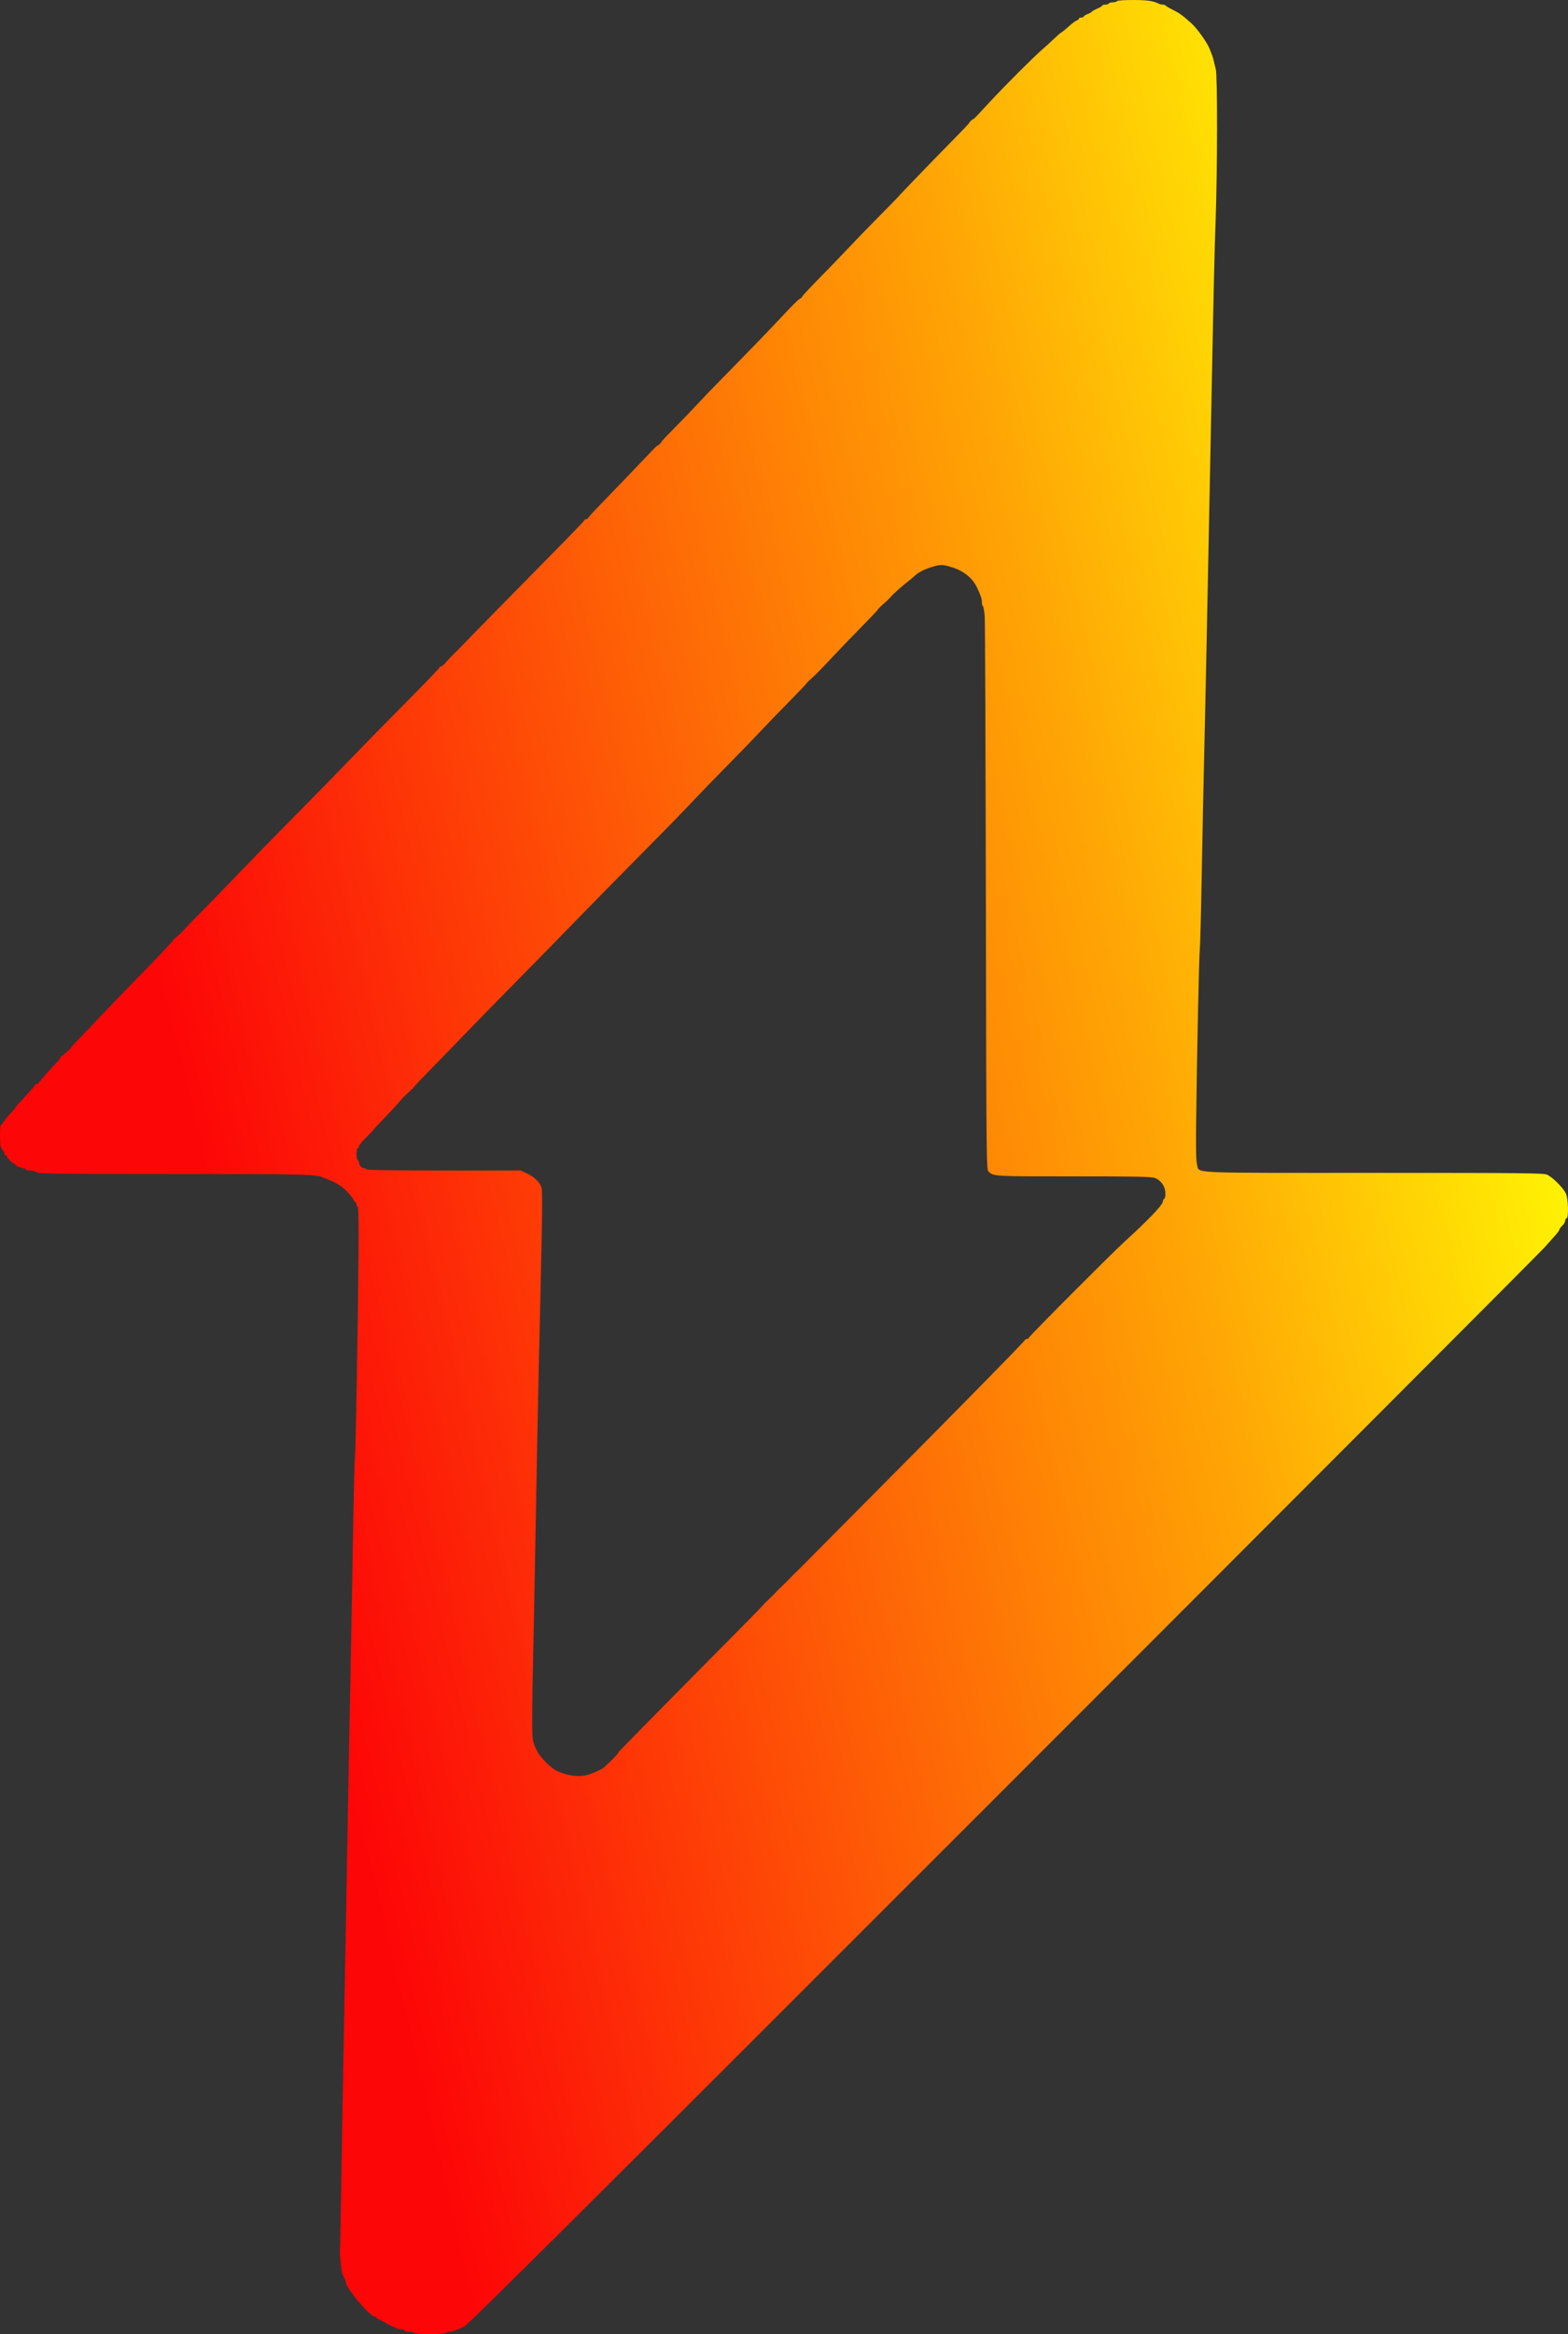 <?xml version="1.0" encoding="UTF-8" standalone="no"?>
<svg
   width="1341.371"
   height="1996"
   viewBox="0 0 1341.371 1996"
   fill="none"
   version="1.1"
   id="svg837"
   sodipodi:docname="logo-small.svg"
   inkscape:version="1.1 (c4e8f9e, 2021-05-24)"
   xmlns:inkscape="http://www.inkscape.org/namespaces/inkscape"
   xmlns:sodipodi="http://sodipodi.sourceforge.net/DTD/sodipodi-0.dtd"
   xmlns="http://www.w3.org/2000/svg"
   xmlns:svg="http://www.w3.org/2000/svg">
  <rect x="0" y="0" width="1341.371" height="1996" fill="#333333" stroke="none"/>
  <sodipodi:namedview
     id="namedview839"
     pagecolor="#ffffff"
     bordercolor="#666666"
     borderopacity="1.0"
     inkscape:pageshadow="2"
     inkscape:pageopacity="0.0"
     inkscape:pagecheckerboard="0"
     showgrid="false"
     inkscape:zoom="0.15992724"
     inkscape:cx="3573.5"
     inkscape:cy="997.32852"
     inkscape:window-width="1920"
     inkscape:window-height="1147"
     inkscape:window-x="0"
     inkscape:window-y="25"
     inkscape:window-maximized="1"
     inkscape:current-layer="svg837" />
  <path
     fill-rule="evenodd"
     clip-rule="evenodd"
     d="m 955.478,1 c -0.34,0.55 -1.915,1 -3.5,1 -1.585,0 -3.16,0.45 -3.5,1 -0.34,0.55 -1.716,1 -3.059,1 -1.343,0 -2.445,0.338 -2.45,0.75 -0.006,0.412 -2.031,1.638 -4.5,2.724 -2.47,1.086 -4.491,2.239 -4.491,2.563 0,0.325 -1.575,1.208 -3.5,1.963 -1.925,0.755 -3.5,1.739 -3.5,2.187 0,0.447 -0.9,0.813 -2,0.813 -1.1,0 -2,0.42 -2,0.933 0,0.513 -0.788,1.195 -1.75,1.517 -0.962,0.321 -3.391,2.039 -5.397,3.817 -5.302,4.7 -7.816,6.733 -8.325,6.733 -0.246,0 -2.672,2.137 -5.389,4.75 -2.718,2.612 -7.532,7 -10.699,9.75 -7.271,6.314 -30.988,29.997 -43.44,43.376 -5.225,5.614 -10.741,11.539 -12.259,13.166 -1.517,1.627 -3.012,2.958 -3.321,2.958 -0.69,0 -3.42,2.67 -3.42,3.346 0,0.268 -6.862,7.45 -15.25,15.959 -16.648,16.889 -45.732,47.05 -45.743,47.437 -0.004,0.134 -7.319,7.613 -16.257,16.621 -8.937,9.008 -20.912,21.359 -26.611,27.447 -5.699,6.089 -16.836,17.63 -24.75,25.649 -7.914,8.018 -14.389,15.02 -14.389,15.56 0,0.54 -0.396,0.981 -0.879,0.981 -1.161,0 -6.188,4.972 -20.121,19.902 -6.325,6.778 -20.05,21.02 -30.5,31.649 -10.45,10.629 -20.198,20.59 -21.662,22.137 -1.463,1.547 -3.578,3.712 -4.699,4.812 -1.121,1.1 -6.223,6.476 -11.338,11.947 -5.116,5.47 -14.138,14.834 -20.051,20.809 -5.912,5.974 -10.75,11.093 -10.75,11.374 0,0.694 -2.716,3.37 -3.42,3.37 -0.309,0 -1.941,1.462 -3.627,3.25 -8.199,8.696 -35.65,37.297 -45.203,47.096 -5.912,6.065 -10.75,11.393 -10.75,11.84 0,0.448 -0.675,0.814 -1.5,0.814 -0.825,0 -1.5,0.364 -1.5,0.808 0,0.445 -10.687,11.631 -23.75,24.858 -31.021,31.413 -78.03,79.32 -81.41,82.965 -1.463,1.578 -4.388,4.509 -6.5,6.513 -2.112,2.005 -5.19,5.257 -6.84,7.229 -1.65,1.971 -3.562,3.594 -4.25,3.605 -0.687,0.012 -1.25,0.429 -1.25,0.927 0,0.497 -13.163,14.165 -29.25,30.373 -16.087,16.207 -36.9,37.435 -46.25,47.173 -9.35,9.737 -30.95,31.804 -48,49.037 -17.05,17.233 -38.2,38.886 -47,48.118 -8.8,9.232 -22.975,23.831 -31.5,32.443 -8.525,8.611 -16.202,16.51 -17.06,17.554 -0.858,1.043 -3.221,3.298 -5.25,5.009 -2.03,1.712 -3.69,3.339 -3.69,3.616 0,0.682 -14.242,15.694 -33,34.784 -8.525,8.675 -20.675,21.282 -27,28.014 -6.325,6.732 -14.987,15.785 -19.25,20.118 -4.262,4.332 -7.75,8.142 -7.75,8.465 0,0.804 -7.317,7.339 -8.25,7.368 -0.413,0.013 -0.75,0.488 -0.75,1.056 0,0.569 -1.462,2.515 -3.25,4.327 -5.019,5.085 -15.211,16.667 -15.583,17.708 -0.184,0.513 -0.971,0.932 -1.75,0.932 -0.78,0 -1.417,0.338 -1.417,0.751 0,0.413 -2.363,3.302 -5.25,6.419 -8.56,9.242 -11.75,12.869 -11.75,13.363 0,0.255 -1.817,2.337 -4.038,4.625 -2.22,2.288 -4.792,5.439 -5.715,7.001 -0.923,1.563 -2.031,2.841 -2.463,2.841 -0.431,0 -0.774,4.163 -0.762,9.25 C 0.019,978.889 0.363,980.935 1.978,983 c 1.076,1.375 1.966,3.063 1.978,3.75 0.012,0.688 0.472,1.25 1.022,1.25 0.55,0 1,0.43 1,0.955 0,1.24 4.805,6.045 6.045,6.045 0.525,0 0.959,0.337 0.963,0.75 0.01,1.015 4.957,3.25 7.191,3.25 0.991,0 1.801,0.45 1.801,1 0,0.55 1.688,1.01 3.75,1.03 2.063,0.02 4.624,0.69 5.691,1.5 1.681,1.27 17.568,1.47 118.5,1.48 114.591,0 120.082,0.14 127.059,3.17 1.375,0.6 3.625,1.54 5,2.09 6.58,2.62 10.895,5.47 15.233,10.05 2.603,2.75 4.996,5.83 5.317,6.84 0.322,1.01 1.004,1.84 1.517,1.84 0.513,0 0.933,0.9 0.933,2 0,1.1 0.459,2 1.02,2 0.684,0 0.898,14.75 0.65,44.75 -0.524,63.18 -2.43,168.91 -3.083,171 -0.302,0.96 -1.038,31.9 -1.636,68.75 -0.597,36.85 -1.527,88.15 -2.065,114 -0.916,43.93 -1.437,72.26 -3.863,210 -0.523,29.7 -1.389,76.5 -1.924,104 -0.535,27.5 -1.429,79.07 -1.987,114.6 -0.558,35.54 -1.127,65.01 -1.265,65.5 -0.511,1.83 1.309,18.69 2.214,20.51 0.517,1.04 1.389,2.78 1.939,3.88 0.55,1.09 1,2.47 1,3.07 0,4.52 20.431,28.89 24.25,28.92 0.962,0.01 1.75,0.42 1.75,0.9 0,0.49 0.788,1.14 1.75,1.44 0.962,0.31 3.1,1.33 4.75,2.27 1.65,0.94 3.675,2.1 4.5,2.57 0.825,0.47 2.175,1.11 3,1.42 0.825,0.31 2.281,0.98 3.236,1.49 0.955,0.51 2.868,0.93 4.25,0.93 1.383,0 2.514,0.45 2.514,1 0,0.55 1.773,1 3.941,1 2.168,0 4.219,0.45 4.559,1 0.36,0.58 5.991,1 13.5,1 7.509,0 13.14,-0.42 13.5,-1 0.34,-0.55 1.695,-1 3.012,-1 2.391,0 4.151,-0.6 12.335,-4.19 3.402,-1.5 103.649,-101.23 461.5,-459.15 251.433,-251.48 459.853,-460.32 463.153,-464.08 3.3,-3.76 7.46,-8.44 9.25,-10.4 1.79,-1.97 3.26,-4.04 3.27,-4.62 0.01,-0.58 1.13,-2.12 2.5,-3.41 1.36,-1.3 2.48,-3.17 2.48,-4.17 0,-1 0.54,-1.99 1.2,-2.21 1.87,-0.63 1.44,-16.42 -0.58,-21.01 -2.11,-4.81 -11.61,-14.31 -16.26,-16.25 -3.16,-1.32 -21.65,-1.51 -148.52,-1.51 -160.9,0 -148.37,0.56 -150.74,-6.763 -0.88,-2.729 -1.09,-13.043 -0.79,-38.237 0.68,-57.515 2.47,-141.314 3.11,-146.046 0.33,-2.45 1.08,-31.229 1.66,-63.954 0.58,-32.725 1.51,-77.95 2.05,-100.5 0.55,-22.55 1.42,-62.375 1.93,-88.5 0.51,-26.125 1.39,-69.775 1.95,-97 0.56,-27.225 1.44,-71.1 1.96,-97.5 2.45,-125.154 2.95,-147.026 3.96,-175 1.59,-43.831 1.68,-124.839 0.15,-130.5 -0.67,-2.475 -1.45,-5.625 -1.72,-7 -0.28,-1.375 -0.88,-3.4 -1.33,-4.5 -0.46,-1.1 -1.41,-3.575 -2.12,-5.5 -1.91,-5.161 -10.62,-17.488 -15.37,-21.77 -8.12,-7.301 -10.12,-8.766 -16.04,-11.73 -3.3,-1.65 -6.15,-3.338 -6.333,-3.75 -0.184,-0.413 -1.202,-0.75 -2.264,-0.75 -1.062,0 -2.712,-0.395 -3.667,-0.877 -4.696,-2.373 -9.979,-3.123 -21.998,-3.123 -7.668,0 -13.377,0.416 -13.738,1 z m -141.635,483.951 c 10.542,3.205 17.954,9.125 21.974,17.549 3.295,6.905 4.161,9.505 4.161,12.488 0,1.592 0.41,3.147 0.911,3.457 0.5,0.309 1.175,4.273 1.498,8.809 0.324,4.535 0.766,112.793 0.984,240.573 0.387,227.505 0.435,232.363 2.314,234.113 4.376,4.08 4.044,4.06 72.605,4.06 55.079,0 67.024,0.24 69.836,1.42 5.509,2.3 8.852,7.42 8.852,13.57 0,2.2 -0.394,4.01 -0.875,4.01 -0.481,0 -1.147,1.36 -1.479,3.02 -0.616,3.08 -13.015,15.95 -32.261,33.48 -11.623,10.59 -82.385,81.59 -82.385,82.66 0,0.46 -0.637,0.84 -1.417,0.84 -0.779,0 -1.566,0.43 -1.75,0.95 -0.475,1.35 -59.531,61.47 -128.333,130.63 -32.45,32.62 -60.201,60.57 -61.668,62.11 -1.468,1.55 -4.393,4.43 -6.5,6.4 -2.108,1.98 -4.554,4.46 -5.437,5.5 -0.883,1.05 -3.358,3.51 -5.5,5.47 -2.142,1.96 -5.078,4.89 -6.523,6.5 -1.446,1.62 -4.259,4.39 -6.25,6.16 -1.992,1.77 -3.622,3.41 -3.622,3.66 0,0.24 -8.888,9.4 -19.75,20.35 -59.792,60.31 -104.25,105.44 -104.25,105.82 0,1.09 -4.581,5.88 -12.39,12.96 -1.909,1.73 -9.906,5.25 -14.764,6.5 -7.03,1.81 -16.601,0.48 -25.361,-3.51 -5.247,-2.39 -14.941,-12.3 -17.328,-17.7 -4.877,-11.05 -4.669,0.22 -2.217,-120.3 0.582,-28.6 1.467,-76.08 1.966,-105.5 0.499,-29.42 1.408,-75.1 2.02,-101.5 3.294,-142.15 3.414,-151.26 2.034,-154.69 -1.803,-4.49 -5.88,-8.28 -12.124,-11.3 l -5.21,-2.51 h -65.754 c -42.757,0 -65.97,-0.35 -66.372,-1 -0.34,-0.55 -1.329,-1 -2.199,-1 -1.912,0 -4.225,-2.845 -4.269,-5.25 -0.018,-0.962 -0.482,-1.75 -1.032,-1.75 -0.55,0 -1,-2.25 -1,-5 0,-2.75 0.45,-5 1,-5 0.55,0 1,-0.712 1,-1.582 0,-0.87 2.925,-4.449 6.5,-7.955 3.575,-3.505 6.5,-6.597 6.5,-6.871 0,-0.275 3.488,-4.052 7.75,-8.395 4.262,-4.344 10,-10.491 12.75,-13.661 2.75,-3.17 5.821,-6.5 6.825,-7.4 4.291,-3.846 7.675,-7.183 7.675,-7.566 0,-0.228 5.963,-6.489 13.25,-13.915 7.288,-7.426 21.35,-21.912 31.25,-32.19 9.9,-10.278 29.475,-30.287 43.5,-44.465 14.025,-14.177 35.625,-36.23 48,-49.005 12.375,-12.775 37.35,-38.193 55.5,-56.483 18.15,-18.29 37.725,-38.323 43.5,-44.518 5.775,-6.195 19.5,-20.387 30.5,-31.539 11,-11.151 24.275,-24.851 29.5,-30.443 5.225,-5.593 16.362,-17.138 24.75,-25.656 8.388,-8.518 15.25,-15.697 15.25,-15.953 0,-0.256 1.625,-1.913 3.61,-3.684 4.615,-4.114 5.419,-4.933 20.39,-20.772 6.875,-7.273 18.013,-18.822 24.75,-25.665 6.737,-6.843 12.25,-12.675 12.25,-12.96 0,-0.477 3.005,-3.394 7.65,-7.429 1.017,-0.884 2.552,-2.459 3.41,-3.5 1.857,-2.253 9.072,-8.705 14.418,-12.893 2.106,-1.65 4.788,-3.9 5.961,-5 3.15,-2.955 8.165,-5.575 14.468,-7.558 7.322,-2.303 9.358,-2.302 16.958,0.009 z"
     fill="url(#paint0_linear_2_29)"
     id="path824"
     style="fill:url(#paint0_linear_2_29)" />
  <defs
     id="defs835">
    <linearGradient
       id="paint0_linear_2_29"
       x1="238"
       y1="1266.5"
       x2="1349"
       y2="1005"
       gradientUnits="userSpaceOnUse"
       gradientTransform="translate(-0.022)">
      <stop
         stop-color="#FD0607"
         id="stop828" />
      <stop
         offset="0.697"
         stop-color="#FFA405"
         id="stop830" />
      <stop
         offset="1"
         stop-color="#FFF504"
         id="stop832" />
    </linearGradient>
  </defs>
</svg>
